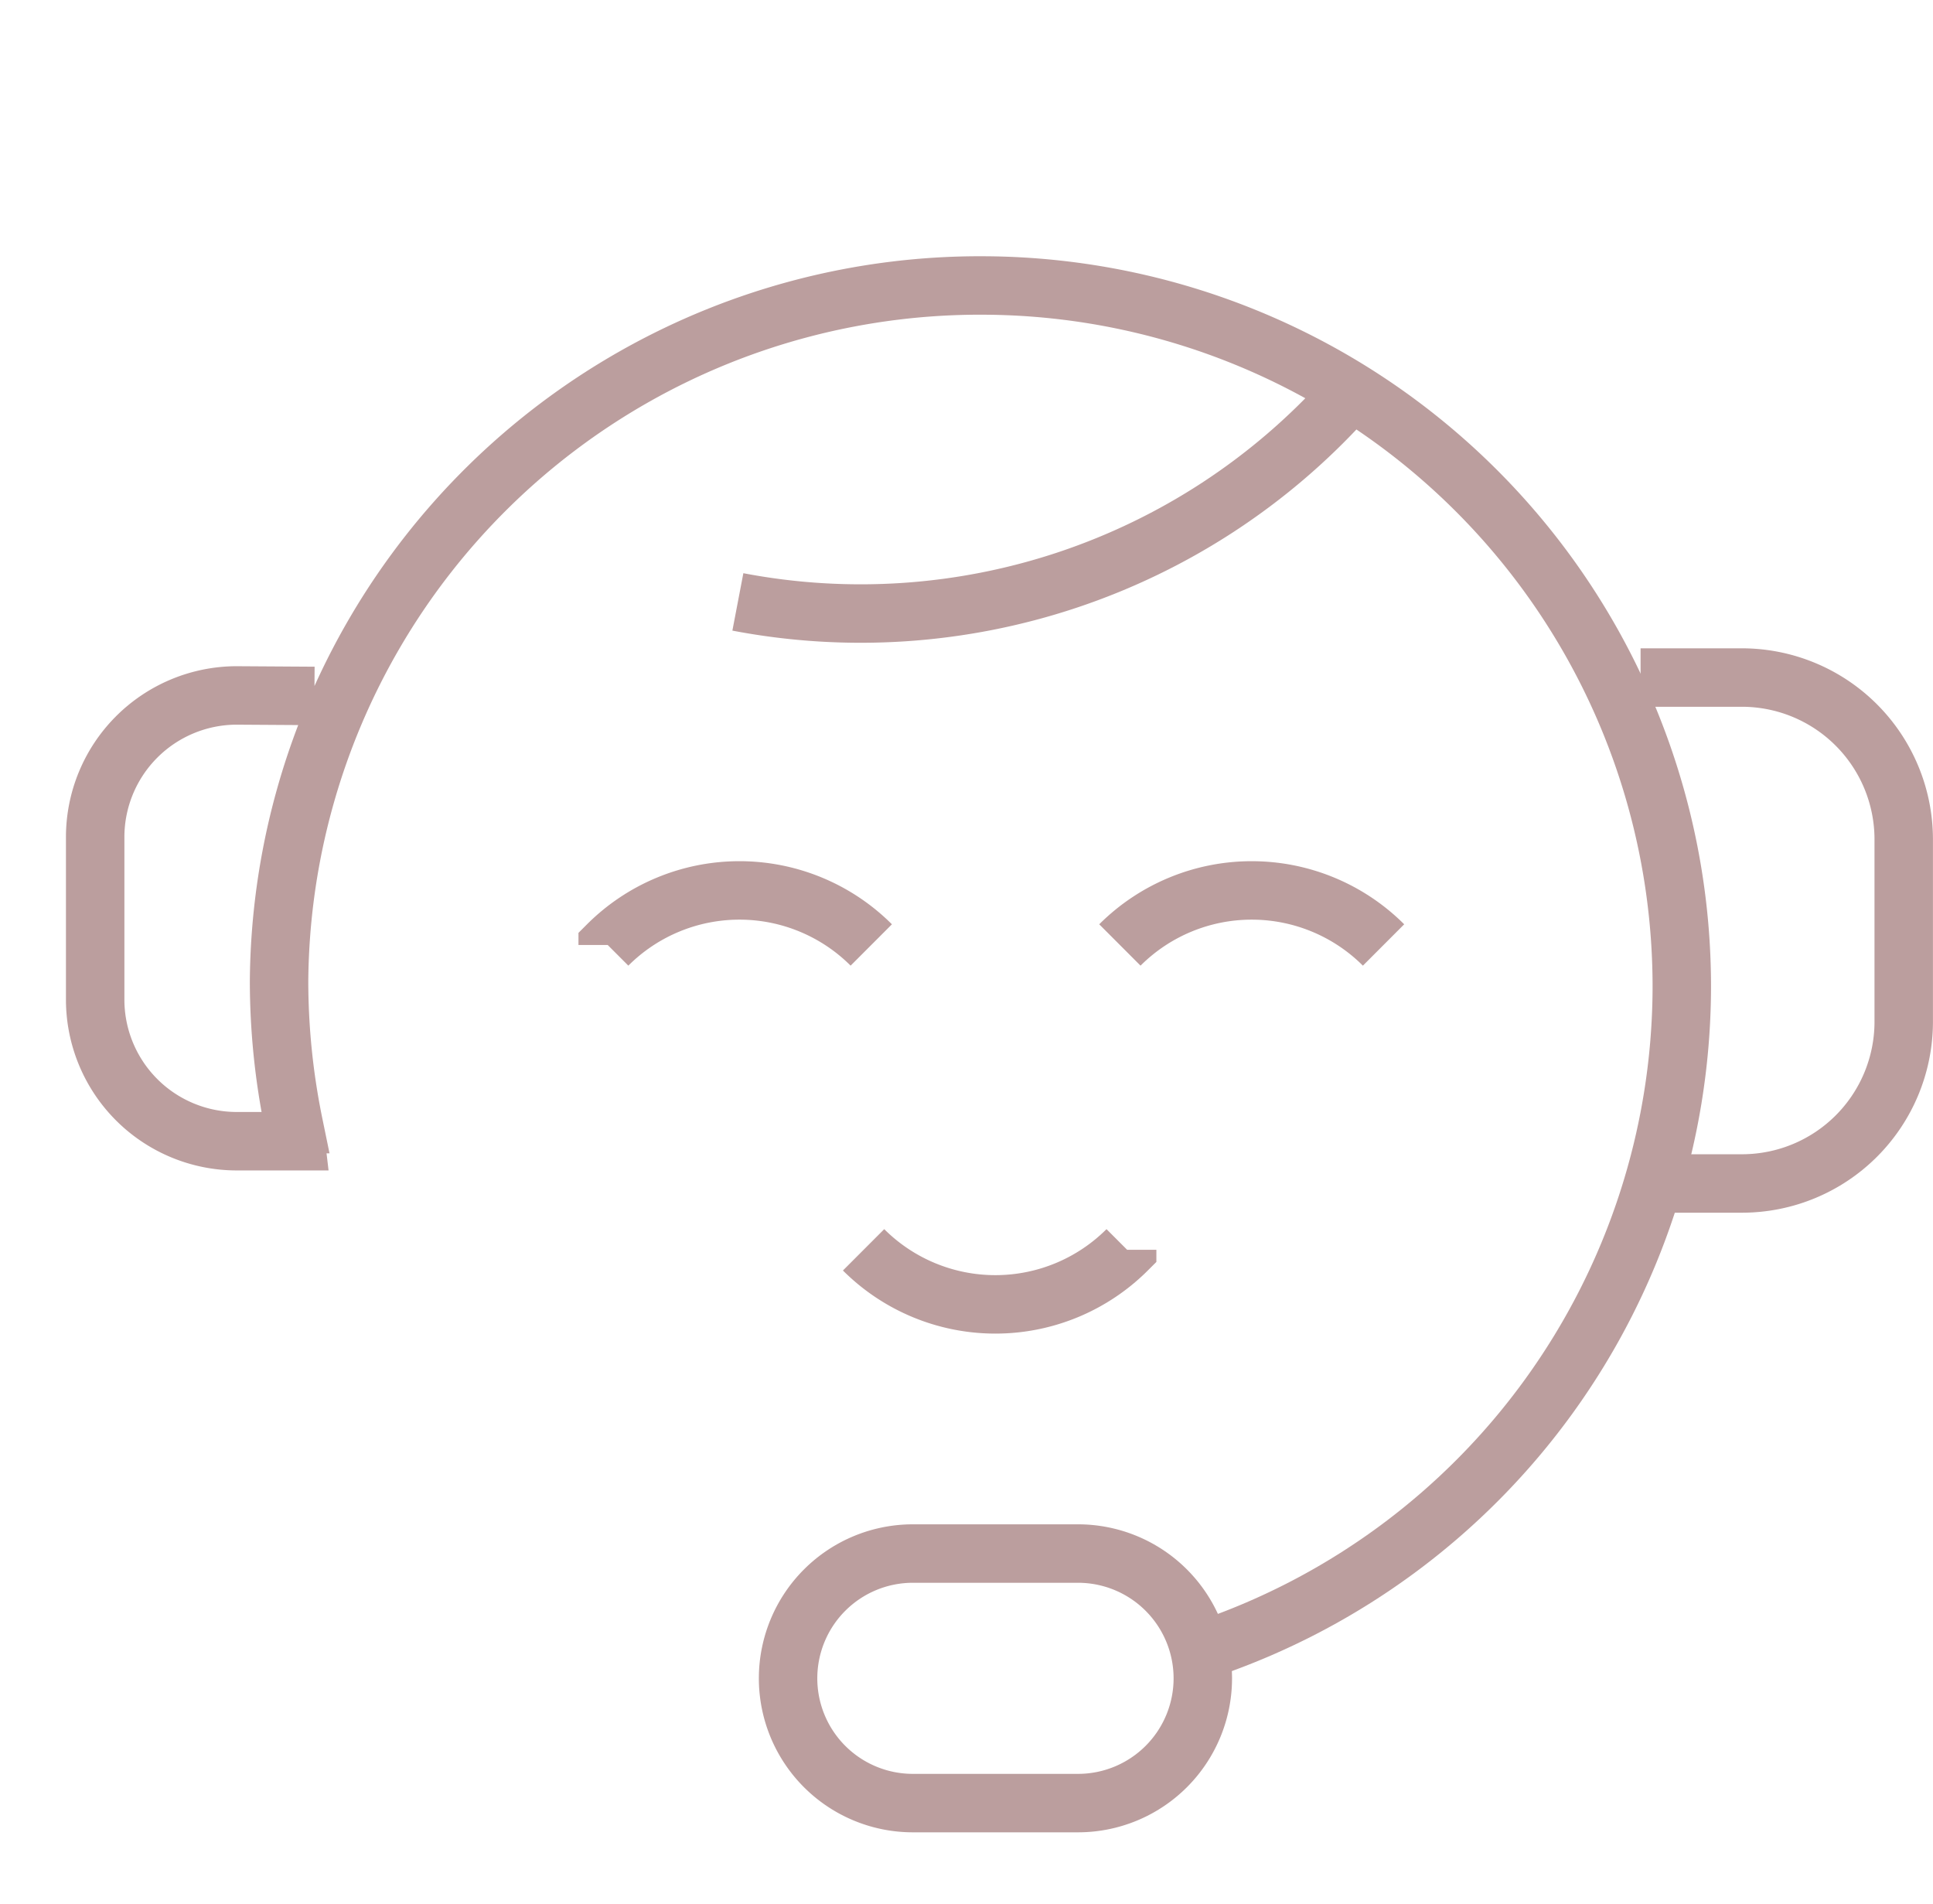 <svg xmlns="http://www.w3.org/2000/svg" width="66.15" height="65.15"><defs><style>.b{fill:none;stroke:#bb9e9e;stroke-width:2px}</style></defs><path d="M61.893 3.258v58.635H3.258V3.258h58.635M65.15 0H0v65.15h65.15V0z" fill="none"/><path class="b" d="M10.76 23.811l-2.672-.017a4.849 4.849 0 00-4.831 4.844v5.564a4.846 4.846 0 004.831 4.844h2.031l-.069-.585a24.4 24.4 0 01-.5-4.893 23.985 23.985 0 0124.171-23.8 23.984 23.984 0 0123.832 24.135 23.969 23.969 0 01-16.277 22.522m-20.48-24.093a6.381 6.381 0 019.02 0m8.508 0a6.385 6.385 0 019.023 0m-8.774 10.43a6.382 6.382 0 01-9.02 0m16.465-29.106a22.37 22.37 0 01-20.767 6.938"/><path class="b" d="M31.239 53.154h5.652a4.271 4.271 0 014.271 4.271 4.27 4.27 0 01-4.271 4.267h-5.652a4.27 4.27 0 01-4.27-4.267 4.271 4.271 0 014.27-4.271zm24.904-29.972h3.5a5.54 5.54 0 015.505 5.5v6.31a5.536 5.536 0 01-5.505 5.5h-2.567"/></svg>